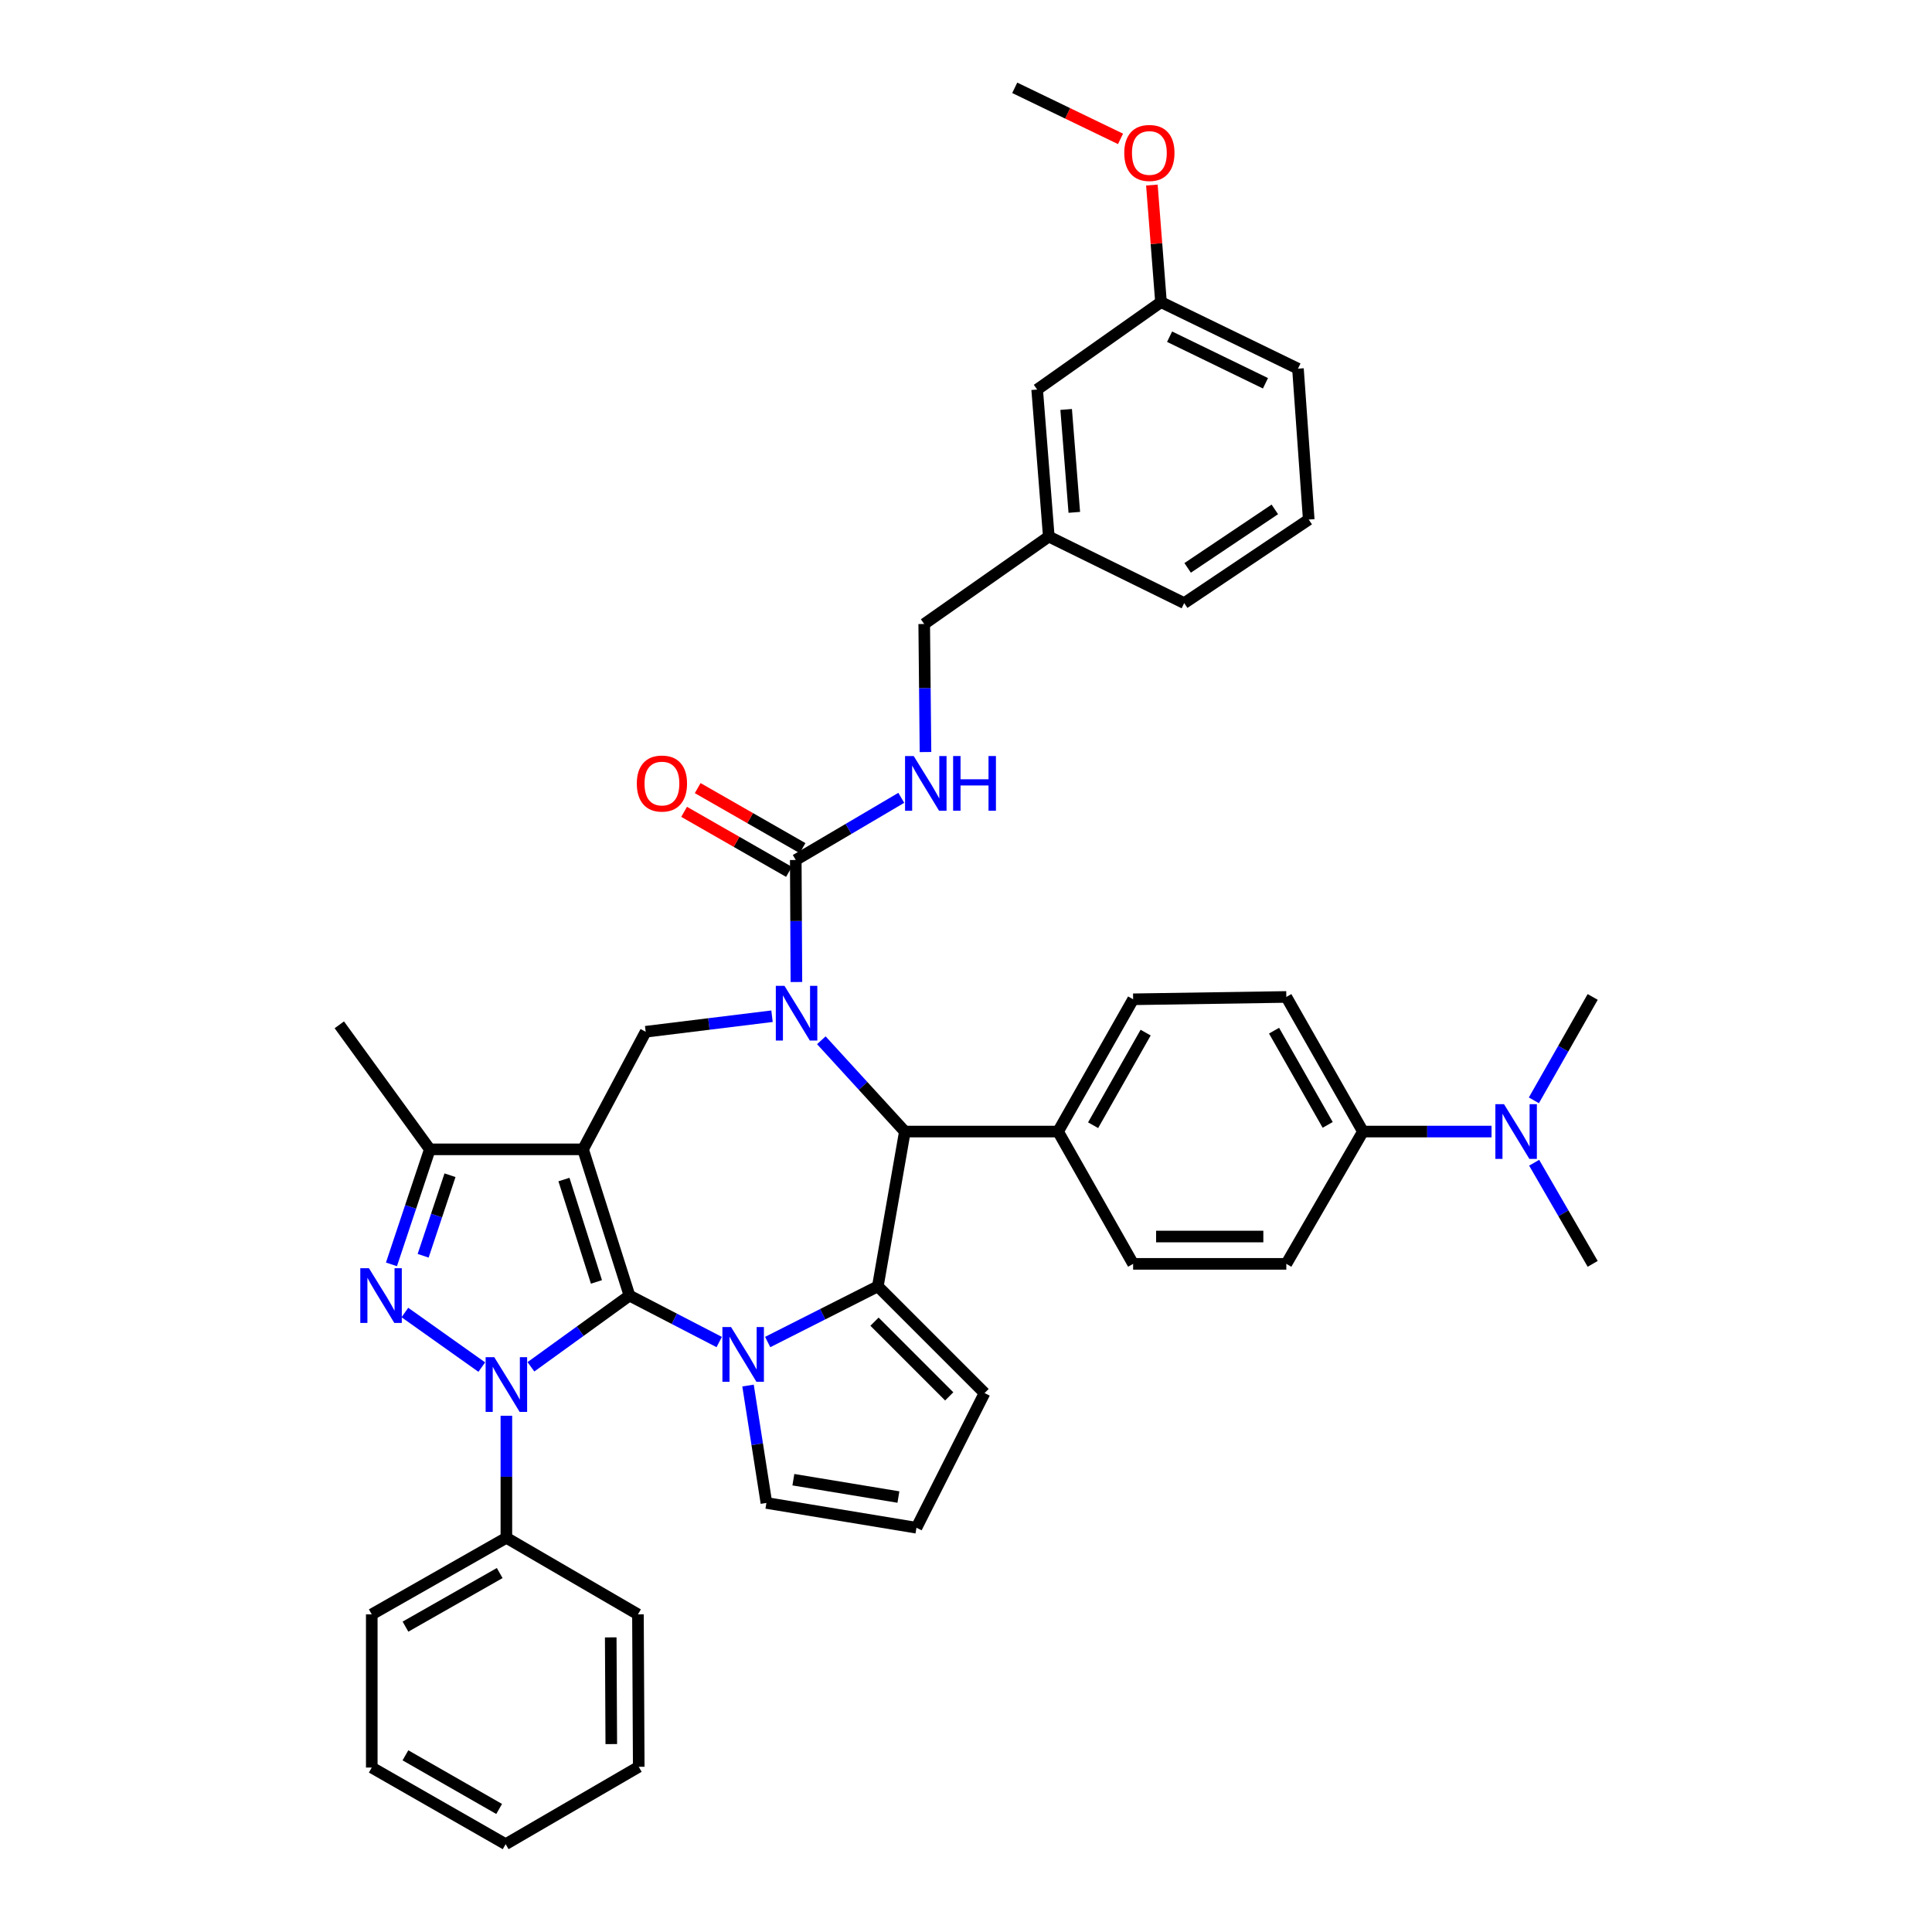 <?xml version='1.0' encoding='iso-8859-1'?>
<svg version='1.1' baseProfile='full'
              xmlns='http://www.w3.org/2000/svg'
                      xmlns:rdkit='http://www.rdkit.org/xml'
                      xmlns:xlink='http://www.w3.org/1999/xlink'
                  xml:space='preserve'
width='1000px' height='1000px' viewBox='0 0 1000 1000'>
<!-- END OF HEADER -->
<rect style='opacity:1.0;fill:#FFFFFF;stroke:none' width='1000' height='1000' x='0' y='0'> </rect>
<path class='bond-0' d='M 325.808,670.592 L 301.779,594.897' style='fill:none;fill-rule:evenodd;stroke:#000000;stroke-width:6px;stroke-linecap:butt;stroke-linejoin:miter;stroke-opacity:1' />
<path class='bond-0' d='M 308.718,663.519 L 291.898,610.532' style='fill:none;fill-rule:evenodd;stroke:#000000;stroke-width:6px;stroke-linecap:butt;stroke-linejoin:miter;stroke-opacity:1' />
<path class='bond-1' d='M 325.808,670.592 L 300.307,689.027' style='fill:none;fill-rule:evenodd;stroke:#000000;stroke-width:6px;stroke-linecap:butt;stroke-linejoin:miter;stroke-opacity:1' />
<path class='bond-1' d='M 300.307,689.027 L 274.805,707.461' style='fill:none;fill-rule:evenodd;stroke:#0000FF;stroke-width:6px;stroke-linecap:butt;stroke-linejoin:miter;stroke-opacity:1' />
<path class='bond-2' d='M 325.808,670.592 L 349.035,682.613' style='fill:none;fill-rule:evenodd;stroke:#000000;stroke-width:6px;stroke-linecap:butt;stroke-linejoin:miter;stroke-opacity:1' />
<path class='bond-2' d='M 349.035,682.613 L 372.261,694.635' style='fill:none;fill-rule:evenodd;stroke:#0000FF;stroke-width:6px;stroke-linecap:butt;stroke-linejoin:miter;stroke-opacity:1' />
<path class='bond-7' d='M 301.779,594.897 L 222.476,594.897' style='fill:none;fill-rule:evenodd;stroke:#000000;stroke-width:6px;stroke-linecap:butt;stroke-linejoin:miter;stroke-opacity:1' />
<path class='bond-8' d='M 301.779,594.897 L 334.203,534.035' style='fill:none;fill-rule:evenodd;stroke:#000000;stroke-width:6px;stroke-linecap:butt;stroke-linejoin:miter;stroke-opacity:1' />
<path class='bond-4' d='M 249.371,707.609 L 209.568,679.352' style='fill:none;fill-rule:evenodd;stroke:#0000FF;stroke-width:6px;stroke-linecap:butt;stroke-linejoin:miter;stroke-opacity:1' />
<path class='bond-13' d='M 262.1,732.789 L 262.1,764.376' style='fill:none;fill-rule:evenodd;stroke:#0000FF;stroke-width:6px;stroke-linecap:butt;stroke-linejoin:miter;stroke-opacity:1' />
<path class='bond-13' d='M 262.1,764.376 L 262.1,795.964' style='fill:none;fill-rule:evenodd;stroke:#000000;stroke-width:6px;stroke-linecap:butt;stroke-linejoin:miter;stroke-opacity:1' />
<path class='bond-5' d='M 397.351,694.633 L 425.857,680.219' style='fill:none;fill-rule:evenodd;stroke:#0000FF;stroke-width:6px;stroke-linecap:butt;stroke-linejoin:miter;stroke-opacity:1' />
<path class='bond-5' d='M 425.857,680.219 L 454.363,665.805' style='fill:none;fill-rule:evenodd;stroke:#000000;stroke-width:6px;stroke-linecap:butt;stroke-linejoin:miter;stroke-opacity:1' />
<path class='bond-10' d='M 387.179,717.156 L 391.936,747.54' style='fill:none;fill-rule:evenodd;stroke:#0000FF;stroke-width:6px;stroke-linecap:butt;stroke-linejoin:miter;stroke-opacity:1' />
<path class='bond-10' d='M 391.936,747.54 L 396.692,777.925' style='fill:none;fill-rule:evenodd;stroke:#000000;stroke-width:6px;stroke-linecap:butt;stroke-linejoin:miter;stroke-opacity:1' />
<path class='bond-3' d='M 399.595,525.993 L 366.899,530.014' style='fill:none;fill-rule:evenodd;stroke:#0000FF;stroke-width:6px;stroke-linecap:butt;stroke-linejoin:miter;stroke-opacity:1' />
<path class='bond-3' d='M 366.899,530.014 L 334.203,534.035' style='fill:none;fill-rule:evenodd;stroke:#000000;stroke-width:6px;stroke-linecap:butt;stroke-linejoin:miter;stroke-opacity:1' />
<path class='bond-9' d='M 412.218,508.287 L 412.052,476.707' style='fill:none;fill-rule:evenodd;stroke:#0000FF;stroke-width:6px;stroke-linecap:butt;stroke-linejoin:miter;stroke-opacity:1' />
<path class='bond-9' d='M 412.052,476.707 L 411.886,445.127' style='fill:none;fill-rule:evenodd;stroke:#000000;stroke-width:6px;stroke-linecap:butt;stroke-linejoin:miter;stroke-opacity:1' />
<path class='bond-42' d='M 425.119,538.437 L 446.736,562.065' style='fill:none;fill-rule:evenodd;stroke:#0000FF;stroke-width:6px;stroke-linecap:butt;stroke-linejoin:miter;stroke-opacity:1' />
<path class='bond-42' d='M 446.736,562.065 L 468.354,585.693' style='fill:none;fill-rule:evenodd;stroke:#000000;stroke-width:6px;stroke-linecap:butt;stroke-linejoin:miter;stroke-opacity:1' />
<path class='bond-40' d='M 202.617,654.437 L 212.547,624.667' style='fill:none;fill-rule:evenodd;stroke:#0000FF;stroke-width:6px;stroke-linecap:butt;stroke-linejoin:miter;stroke-opacity:1' />
<path class='bond-40' d='M 212.547,624.667 L 222.476,594.897' style='fill:none;fill-rule:evenodd;stroke:#000000;stroke-width:6px;stroke-linecap:butt;stroke-linejoin:miter;stroke-opacity:1' />
<path class='bond-40' d='M 219.018,649.983 L 225.969,629.144' style='fill:none;fill-rule:evenodd;stroke:#0000FF;stroke-width:6px;stroke-linecap:butt;stroke-linejoin:miter;stroke-opacity:1' />
<path class='bond-40' d='M 225.969,629.144 L 232.919,608.305' style='fill:none;fill-rule:evenodd;stroke:#000000;stroke-width:6px;stroke-linecap:butt;stroke-linejoin:miter;stroke-opacity:1' />
<path class='bond-6' d='M 454.363,665.805 L 468.354,585.693' style='fill:none;fill-rule:evenodd;stroke:#000000;stroke-width:6px;stroke-linecap:butt;stroke-linejoin:miter;stroke-opacity:1' />
<path class='bond-12' d='M 454.363,665.805 L 509.605,721.047' style='fill:none;fill-rule:evenodd;stroke:#000000;stroke-width:6px;stroke-linecap:butt;stroke-linejoin:miter;stroke-opacity:1' />
<path class='bond-12' d='M 452.645,684.096 L 491.314,722.766' style='fill:none;fill-rule:evenodd;stroke:#000000;stroke-width:6px;stroke-linecap:butt;stroke-linejoin:miter;stroke-opacity:1' />
<path class='bond-14' d='M 468.354,585.693 L 547.657,585.693' style='fill:none;fill-rule:evenodd;stroke:#000000;stroke-width:6px;stroke-linecap:butt;stroke-linejoin:miter;stroke-opacity:1' />
<path class='bond-27' d='M 222.476,594.897 L 175.629,530.443' style='fill:none;fill-rule:evenodd;stroke:#000000;stroke-width:6px;stroke-linecap:butt;stroke-linejoin:miter;stroke-opacity:1' />
<path class='bond-11' d='M 411.886,445.127 L 439.193,429.042' style='fill:none;fill-rule:evenodd;stroke:#000000;stroke-width:6px;stroke-linecap:butt;stroke-linejoin:miter;stroke-opacity:1' />
<path class='bond-11' d='M 439.193,429.042 L 466.501,412.957' style='fill:none;fill-rule:evenodd;stroke:#0000FF;stroke-width:6px;stroke-linecap:butt;stroke-linejoin:miter;stroke-opacity:1' />
<path class='bond-16' d='M 415.4,438.987 L 388.261,423.455' style='fill:none;fill-rule:evenodd;stroke:#000000;stroke-width:6px;stroke-linecap:butt;stroke-linejoin:miter;stroke-opacity:1' />
<path class='bond-16' d='M 388.261,423.455 L 361.123,407.923' style='fill:none;fill-rule:evenodd;stroke:#FF0000;stroke-width:6px;stroke-linecap:butt;stroke-linejoin:miter;stroke-opacity:1' />
<path class='bond-16' d='M 408.372,451.267 L 381.233,435.735' style='fill:none;fill-rule:evenodd;stroke:#000000;stroke-width:6px;stroke-linecap:butt;stroke-linejoin:miter;stroke-opacity:1' />
<path class='bond-16' d='M 381.233,435.735 L 354.095,420.202' style='fill:none;fill-rule:evenodd;stroke:#FF0000;stroke-width:6px;stroke-linecap:butt;stroke-linejoin:miter;stroke-opacity:1' />
<path class='bond-15' d='M 396.692,777.925 L 474.36,790.753' style='fill:none;fill-rule:evenodd;stroke:#000000;stroke-width:6px;stroke-linecap:butt;stroke-linejoin:miter;stroke-opacity:1' />
<path class='bond-15' d='M 410.648,765.889 L 465.015,774.869' style='fill:none;fill-rule:evenodd;stroke:#000000;stroke-width:6px;stroke-linecap:butt;stroke-linejoin:miter;stroke-opacity:1' />
<path class='bond-23' d='M 479.031,389.257 L 478.7,356.122' style='fill:none;fill-rule:evenodd;stroke:#0000FF;stroke-width:6px;stroke-linecap:butt;stroke-linejoin:miter;stroke-opacity:1' />
<path class='bond-23' d='M 478.7,356.122 L 478.368,322.986' style='fill:none;fill-rule:evenodd;stroke:#000000;stroke-width:6px;stroke-linecap:butt;stroke-linejoin:miter;stroke-opacity:1' />
<path class='bond-41' d='M 509.605,721.047 L 474.36,790.753' style='fill:none;fill-rule:evenodd;stroke:#000000;stroke-width:6px;stroke-linecap:butt;stroke-linejoin:miter;stroke-opacity:1' />
<path class='bond-32' d='M 262.1,795.964 L 192.426,835.596' style='fill:none;fill-rule:evenodd;stroke:#000000;stroke-width:6px;stroke-linecap:butt;stroke-linejoin:miter;stroke-opacity:1' />
<path class='bond-32' d='M 258.645,814.207 L 209.873,841.949' style='fill:none;fill-rule:evenodd;stroke:#000000;stroke-width:6px;stroke-linecap:butt;stroke-linejoin:miter;stroke-opacity:1' />
<path class='bond-33' d='M 262.1,795.964 L 330.202,835.596' style='fill:none;fill-rule:evenodd;stroke:#000000;stroke-width:6px;stroke-linecap:butt;stroke-linejoin:miter;stroke-opacity:1' />
<path class='bond-19' d='M 547.657,585.693 L 586.503,654.172' style='fill:none;fill-rule:evenodd;stroke:#000000;stroke-width:6px;stroke-linecap:butt;stroke-linejoin:miter;stroke-opacity:1' />
<path class='bond-20' d='M 547.657,585.693 L 586.503,517.23' style='fill:none;fill-rule:evenodd;stroke:#000000;stroke-width:6px;stroke-linecap:butt;stroke-linejoin:miter;stroke-opacity:1' />
<path class='bond-20' d='M 565.79,582.406 L 592.981,534.481' style='fill:none;fill-rule:evenodd;stroke:#000000;stroke-width:6px;stroke-linecap:butt;stroke-linejoin:miter;stroke-opacity:1' />
<path class='bond-17' d='M 705.453,585.693 L 665.797,516.019' style='fill:none;fill-rule:evenodd;stroke:#000000;stroke-width:6px;stroke-linecap:butt;stroke-linejoin:miter;stroke-opacity:1' />
<path class='bond-17' d='M 687.208,582.241 L 659.449,533.469' style='fill:none;fill-rule:evenodd;stroke:#000000;stroke-width:6px;stroke-linecap:butt;stroke-linejoin:miter;stroke-opacity:1' />
<path class='bond-18' d='M 705.453,585.693 L 738.735,585.693' style='fill:none;fill-rule:evenodd;stroke:#000000;stroke-width:6px;stroke-linecap:butt;stroke-linejoin:miter;stroke-opacity:1' />
<path class='bond-18' d='M 738.735,585.693 L 772.017,585.693' style='fill:none;fill-rule:evenodd;stroke:#0000FF;stroke-width:6px;stroke-linecap:butt;stroke-linejoin:miter;stroke-opacity:1' />
<path class='bond-44' d='M 705.453,585.693 L 665.797,654.172' style='fill:none;fill-rule:evenodd;stroke:#000000;stroke-width:6px;stroke-linecap:butt;stroke-linejoin:miter;stroke-opacity:1' />
<path class='bond-30' d='M 793.934,569.529 L 809.152,542.774' style='fill:none;fill-rule:evenodd;stroke:#0000FF;stroke-width:6px;stroke-linecap:butt;stroke-linejoin:miter;stroke-opacity:1' />
<path class='bond-30' d='M 809.152,542.774 L 824.371,516.019' style='fill:none;fill-rule:evenodd;stroke:#000000;stroke-width:6px;stroke-linecap:butt;stroke-linejoin:miter;stroke-opacity:1' />
<path class='bond-31' d='M 794.079,601.831 L 809.225,628.001' style='fill:none;fill-rule:evenodd;stroke:#0000FF;stroke-width:6px;stroke-linecap:butt;stroke-linejoin:miter;stroke-opacity:1' />
<path class='bond-31' d='M 809.225,628.001 L 824.371,654.172' style='fill:none;fill-rule:evenodd;stroke:#000000;stroke-width:6px;stroke-linecap:butt;stroke-linejoin:miter;stroke-opacity:1' />
<path class='bond-22' d='M 586.503,654.172 L 665.797,654.172' style='fill:none;fill-rule:evenodd;stroke:#000000;stroke-width:6px;stroke-linecap:butt;stroke-linejoin:miter;stroke-opacity:1' />
<path class='bond-22' d='M 598.397,640.023 L 653.903,640.023' style='fill:none;fill-rule:evenodd;stroke:#000000;stroke-width:6px;stroke-linecap:butt;stroke-linejoin:miter;stroke-opacity:1' />
<path class='bond-21' d='M 586.503,517.23 L 665.797,516.019' style='fill:none;fill-rule:evenodd;stroke:#000000;stroke-width:6px;stroke-linecap:butt;stroke-linejoin:miter;stroke-opacity:1' />
<path class='bond-25' d='M 478.368,322.986 L 542.854,277.726' style='fill:none;fill-rule:evenodd;stroke:#000000;stroke-width:6px;stroke-linecap:butt;stroke-linejoin:miter;stroke-opacity:1' />
<path class='bond-24' d='M 536.833,201.631 L 542.854,277.726' style='fill:none;fill-rule:evenodd;stroke:#000000;stroke-width:6px;stroke-linecap:butt;stroke-linejoin:miter;stroke-opacity:1' />
<path class='bond-24' d='M 551.841,211.929 L 556.056,265.196' style='fill:none;fill-rule:evenodd;stroke:#000000;stroke-width:6px;stroke-linecap:butt;stroke-linejoin:miter;stroke-opacity:1' />
<path class='bond-26' d='M 536.833,201.631 L 600.926,156.379' style='fill:none;fill-rule:evenodd;stroke:#000000;stroke-width:6px;stroke-linecap:butt;stroke-linejoin:miter;stroke-opacity:1' />
<path class='bond-34' d='M 542.854,277.726 L 612.937,312.17' style='fill:none;fill-rule:evenodd;stroke:#000000;stroke-width:6px;stroke-linecap:butt;stroke-linejoin:miter;stroke-opacity:1' />
<path class='bond-28' d='M 600.926,156.379 L 598.569,126.083' style='fill:none;fill-rule:evenodd;stroke:#000000;stroke-width:6px;stroke-linecap:butt;stroke-linejoin:miter;stroke-opacity:1' />
<path class='bond-28' d='M 598.569,126.083 L 596.212,95.787' style='fill:none;fill-rule:evenodd;stroke:#FF0000;stroke-width:6px;stroke-linecap:butt;stroke-linejoin:miter;stroke-opacity:1' />
<path class='bond-45' d='M 600.926,156.379 L 671.818,190.823' style='fill:none;fill-rule:evenodd;stroke:#000000;stroke-width:6px;stroke-linecap:butt;stroke-linejoin:miter;stroke-opacity:1' />
<path class='bond-45' d='M 605.377,174.272 L 655.001,198.382' style='fill:none;fill-rule:evenodd;stroke:#000000;stroke-width:6px;stroke-linecap:butt;stroke-linejoin:miter;stroke-opacity:1' />
<path class='bond-36' d='M 579.979,71.881 L 552.601,58.668' style='fill:none;fill-rule:evenodd;stroke:#FF0000;stroke-width:6px;stroke-linecap:butt;stroke-linejoin:miter;stroke-opacity:1' />
<path class='bond-36' d='M 552.601,58.668 L 525.224,45.455' style='fill:none;fill-rule:evenodd;stroke:#000000;stroke-width:6px;stroke-linecap:butt;stroke-linejoin:miter;stroke-opacity:1' />
<path class='bond-29' d='M 677.399,268.923 L 612.937,312.17' style='fill:none;fill-rule:evenodd;stroke:#000000;stroke-width:6px;stroke-linecap:butt;stroke-linejoin:miter;stroke-opacity:1' />
<path class='bond-29' d='M 659.847,263.661 L 614.724,293.934' style='fill:none;fill-rule:evenodd;stroke:#000000;stroke-width:6px;stroke-linecap:butt;stroke-linejoin:miter;stroke-opacity:1' />
<path class='bond-35' d='M 677.399,268.923 L 671.818,190.823' style='fill:none;fill-rule:evenodd;stroke:#000000;stroke-width:6px;stroke-linecap:butt;stroke-linejoin:miter;stroke-opacity:1' />
<path class='bond-37' d='M 192.426,835.596 L 192.426,914.882' style='fill:none;fill-rule:evenodd;stroke:#000000;stroke-width:6px;stroke-linecap:butt;stroke-linejoin:miter;stroke-opacity:1' />
<path class='bond-38' d='M 330.202,835.596 L 330.611,914.497' style='fill:none;fill-rule:evenodd;stroke:#000000;stroke-width:6px;stroke-linecap:butt;stroke-linejoin:miter;stroke-opacity:1' />
<path class='bond-38' d='M 316.115,847.504 L 316.401,902.735' style='fill:none;fill-rule:evenodd;stroke:#000000;stroke-width:6px;stroke-linecap:butt;stroke-linejoin:miter;stroke-opacity:1' />
<path class='bond-43' d='M 192.426,914.882 L 261.723,954.545' style='fill:none;fill-rule:evenodd;stroke:#000000;stroke-width:6px;stroke-linecap:butt;stroke-linejoin:miter;stroke-opacity:1' />
<path class='bond-43' d='M 209.849,908.552 L 258.357,936.317' style='fill:none;fill-rule:evenodd;stroke:#000000;stroke-width:6px;stroke-linecap:butt;stroke-linejoin:miter;stroke-opacity:1' />
<path class='bond-39' d='M 330.611,914.497 L 261.723,954.545' style='fill:none;fill-rule:evenodd;stroke:#000000;stroke-width:6px;stroke-linecap:butt;stroke-linejoin:miter;stroke-opacity:1' />
<path  class='atom-2' d='M 255.84 702.486
L 265.12 717.486
Q 266.04 718.966, 267.52 721.646
Q 269 724.326, 269.08 724.486
L 269.08 702.486
L 272.84 702.486
L 272.84 730.806
L 268.96 730.806
L 259 714.406
Q 257.84 712.486, 256.6 710.286
Q 255.4 708.086, 255.04 707.406
L 255.04 730.806
L 251.36 730.806
L 251.36 702.486
L 255.84 702.486
' fill='#0000FF'/>
<path  class='atom-3' d='M 378.398 686.891
L 387.678 701.891
Q 388.598 703.371, 390.078 706.051
Q 391.558 708.731, 391.638 708.891
L 391.638 686.891
L 395.398 686.891
L 395.398 715.211
L 391.518 715.211
L 381.558 698.811
Q 380.398 696.891, 379.158 694.691
Q 377.958 692.491, 377.598 691.811
L 377.598 715.211
L 373.918 715.211
L 373.918 686.891
L 378.398 686.891
' fill='#0000FF'/>
<path  class='atom-4' d='M 406.043 510.27
L 415.323 525.27
Q 416.243 526.75, 417.723 529.43
Q 419.203 532.11, 419.283 532.27
L 419.283 510.27
L 423.043 510.27
L 423.043 538.59
L 419.163 538.59
L 409.203 522.19
Q 408.043 520.27, 406.803 518.07
Q 405.603 515.87, 405.243 515.19
L 405.243 538.59
L 401.563 538.59
L 401.563 510.27
L 406.043 510.27
' fill='#0000FF'/>
<path  class='atom-5' d='M 190.969 656.432
L 200.249 671.432
Q 201.169 672.912, 202.649 675.592
Q 204.129 678.272, 204.209 678.432
L 204.209 656.432
L 207.969 656.432
L 207.969 684.752
L 204.089 684.752
L 194.129 668.352
Q 192.969 666.432, 191.729 664.232
Q 190.529 662.032, 190.169 661.352
L 190.169 684.752
L 186.489 684.752
L 186.489 656.432
L 190.969 656.432
' fill='#0000FF'/>
<path  class='atom-12' d='M 472.934 391.32
L 482.214 406.32
Q 483.134 407.8, 484.614 410.48
Q 486.094 413.16, 486.174 413.32
L 486.174 391.32
L 489.934 391.32
L 489.934 419.64
L 486.054 419.64
L 476.094 403.24
Q 474.934 401.32, 473.694 399.12
Q 472.494 396.92, 472.134 396.24
L 472.134 419.64
L 468.454 419.64
L 468.454 391.32
L 472.934 391.32
' fill='#0000FF'/>
<path  class='atom-12' d='M 493.334 391.32
L 497.174 391.32
L 497.174 403.36
L 511.654 403.36
L 511.654 391.32
L 515.494 391.32
L 515.494 419.64
L 511.654 419.64
L 511.654 406.56
L 497.174 406.56
L 497.174 419.64
L 493.334 419.64
L 493.334 391.32
' fill='#0000FF'/>
<path  class='atom-17' d='M 329.613 405.56
Q 329.613 398.76, 332.973 394.96
Q 336.333 391.16, 342.613 391.16
Q 348.893 391.16, 352.253 394.96
Q 355.613 398.76, 355.613 405.56
Q 355.613 412.44, 352.213 416.36
Q 348.813 420.24, 342.613 420.24
Q 336.373 420.24, 332.973 416.36
Q 329.613 412.48, 329.613 405.56
M 342.613 417.04
Q 346.933 417.04, 349.253 414.16
Q 351.613 411.24, 351.613 405.56
Q 351.613 400, 349.253 397.2
Q 346.933 394.36, 342.613 394.36
Q 338.293 394.36, 335.933 397.16
Q 333.613 399.96, 333.613 405.56
Q 333.613 411.28, 335.933 414.16
Q 338.293 417.04, 342.613 417.04
' fill='#FF0000'/>
<path  class='atom-19' d='M 778.479 571.533
L 787.759 586.533
Q 788.679 588.013, 790.159 590.693
Q 791.639 593.373, 791.719 593.533
L 791.719 571.533
L 795.479 571.533
L 795.479 599.853
L 791.599 599.853
L 781.639 583.453
Q 780.479 581.533, 779.239 579.333
Q 778.039 577.133, 777.679 576.453
L 777.679 599.853
L 773.999 599.853
L 773.999 571.533
L 778.479 571.533
' fill='#0000FF'/>
<path  class='atom-29' d='M 581.913 79.169
Q 581.913 72.369, 585.273 68.569
Q 588.633 64.769, 594.913 64.769
Q 601.193 64.769, 604.553 68.569
Q 607.913 72.369, 607.913 79.169
Q 607.913 86.049, 604.513 89.969
Q 601.113 93.849, 594.913 93.849
Q 588.673 93.849, 585.273 89.969
Q 581.913 86.089, 581.913 79.169
M 594.913 90.649
Q 599.233 90.649, 601.553 87.769
Q 603.913 84.849, 603.913 79.169
Q 603.913 73.609, 601.553 70.809
Q 599.233 67.969, 594.913 67.969
Q 590.593 67.969, 588.233 70.769
Q 585.913 73.569, 585.913 79.169
Q 585.913 84.889, 588.233 87.769
Q 590.593 90.649, 594.913 90.649
' fill='#FF0000'/>
</svg>
